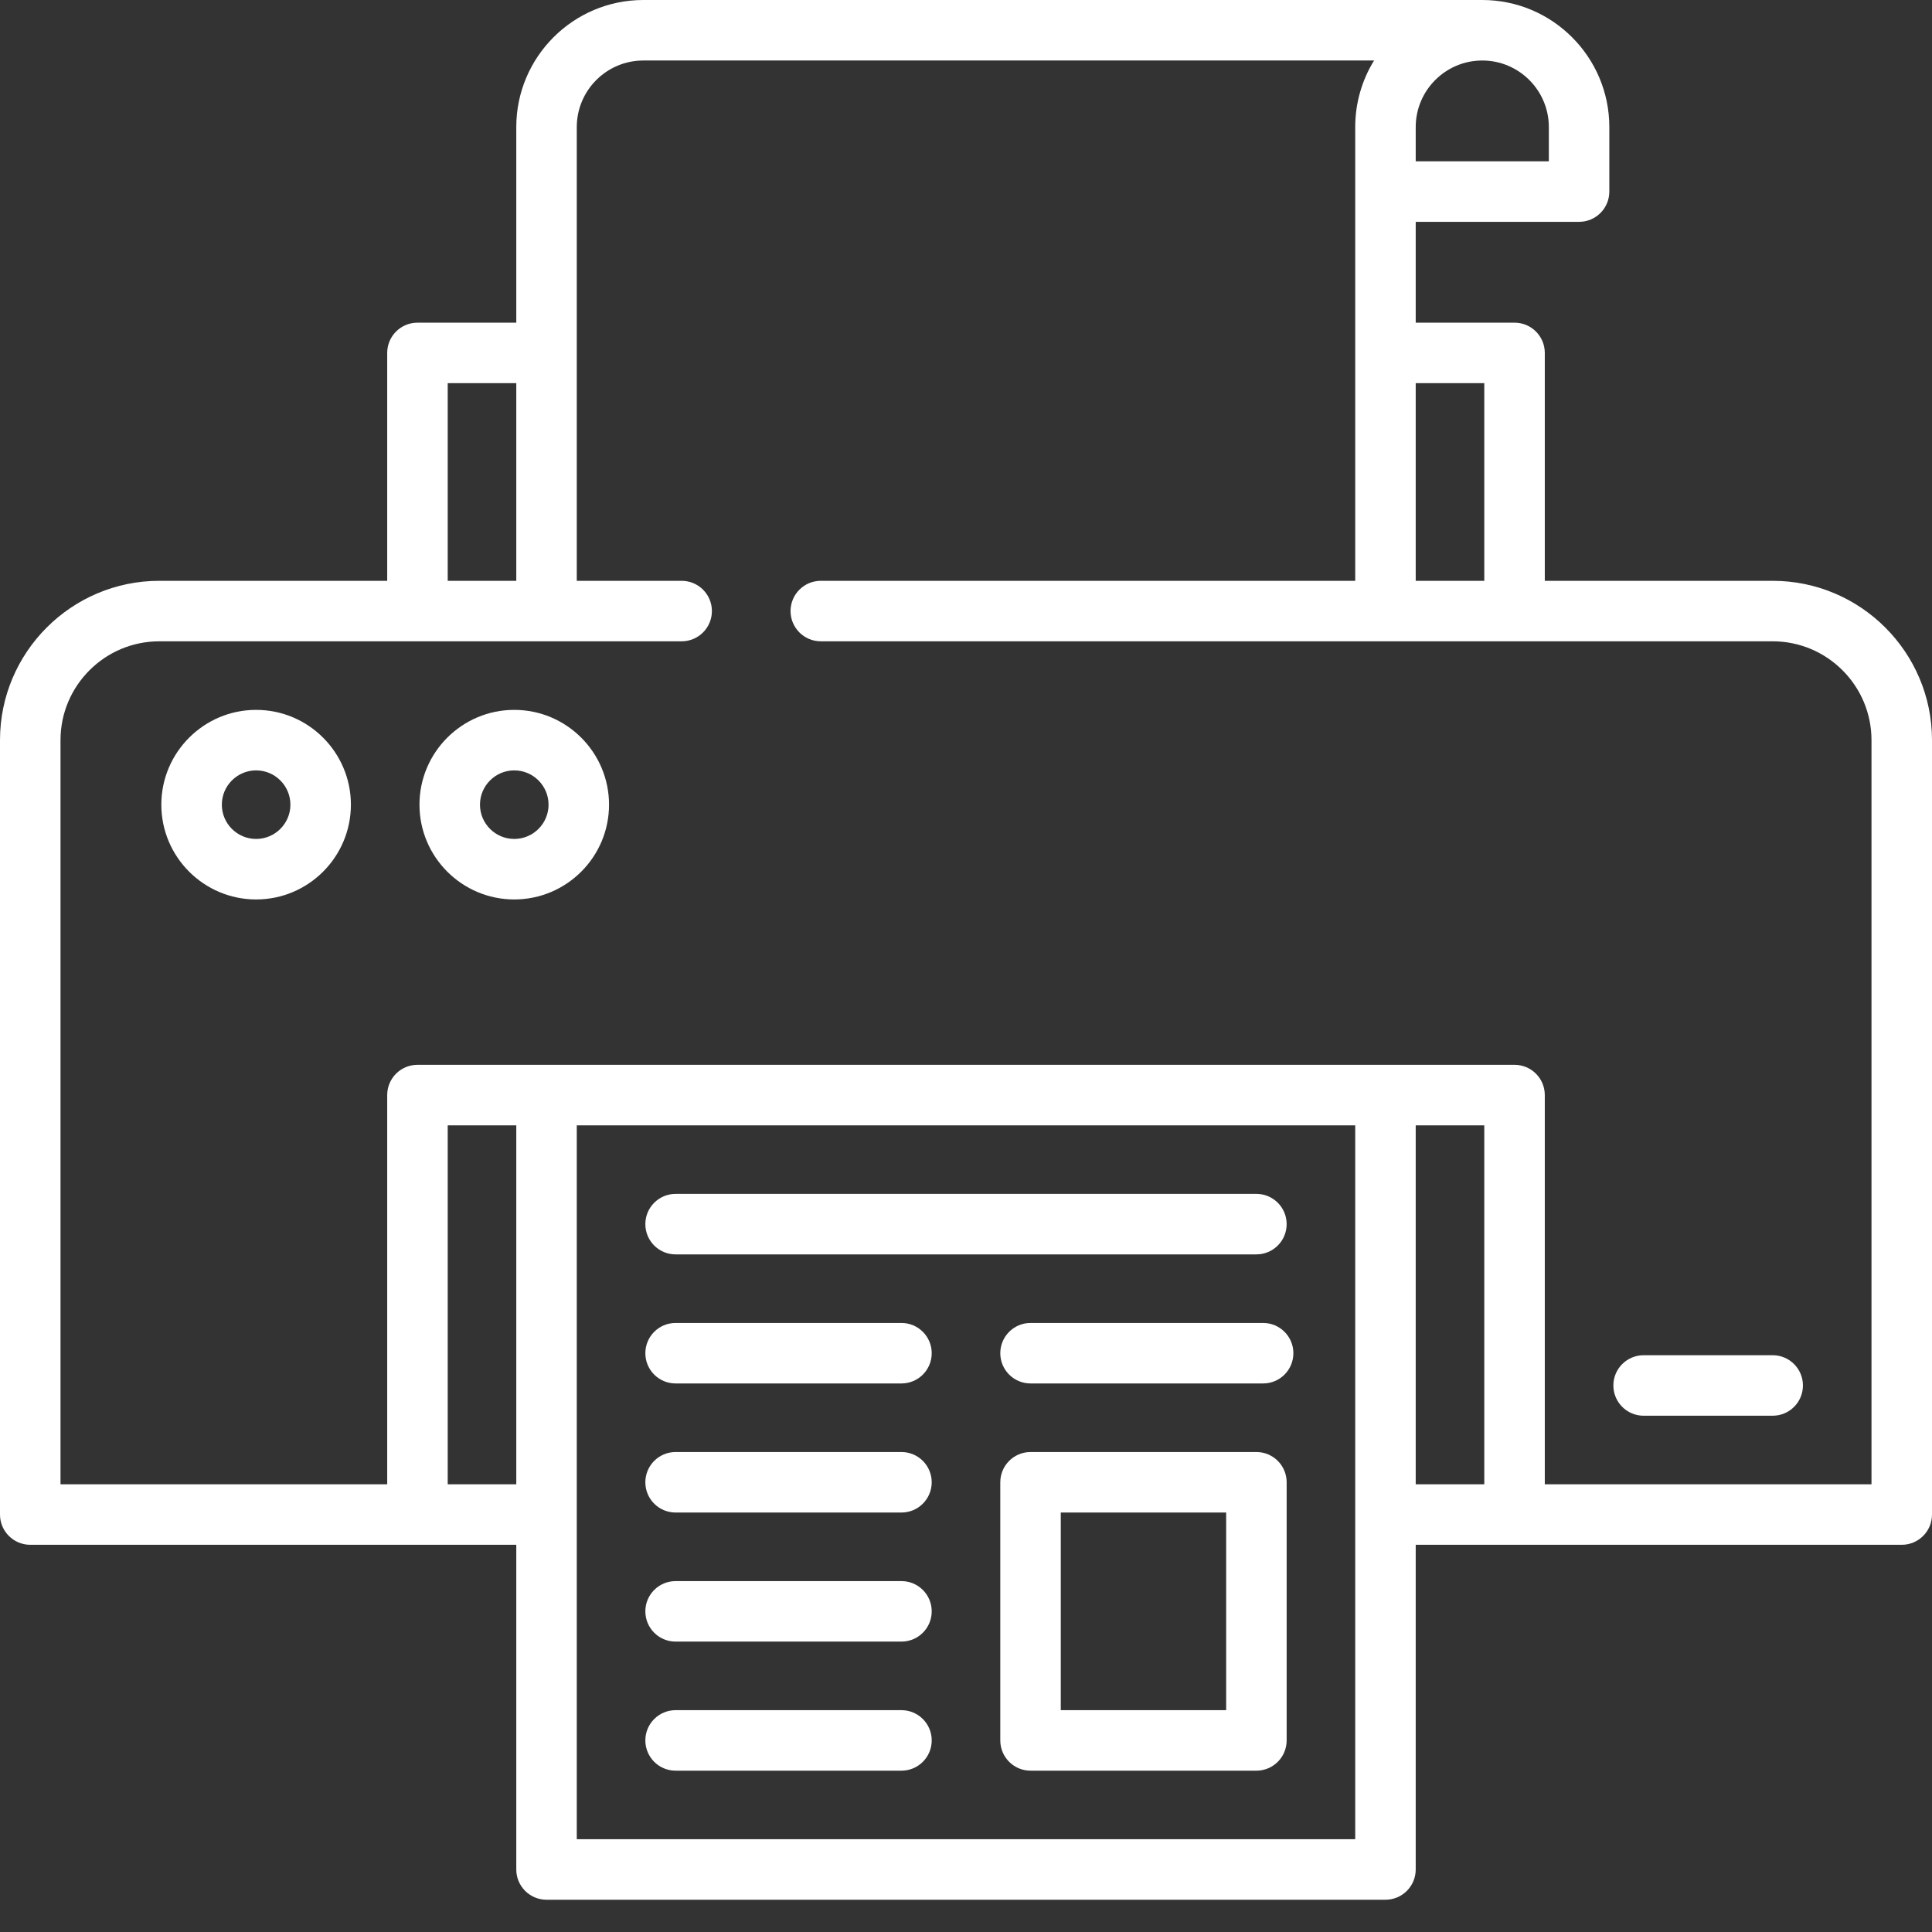 <svg width="512" height="512" viewBox="0 0 512 512" fill="none" xmlns="http://www.w3.org/2000/svg">
<rect x="0" y="0" width="512" height="512" fill="#333333" stroke="none"/>
<path d="M469.777 153.922H409.387V93.527C409.387 89.102 405.797 85.512 401.371 85.512H375.18V58.789H418.473C422.898 58.789 426.488 55.199 426.488 50.773V33.672C426.488 15.105 411.383 0 392.82 0H170.488C151.922 0 136.82 15.105 136.82 33.672V85.512H110.629C106.203 85.512 102.613 89.102 102.613 93.527V153.922H42.223C18.941 153.922 0 172.863 0 196.141V401.371C0 405.797 3.59 409.387 8.016 409.387H136.82V495.434C136.82 499.859 140.406 503.449 144.836 503.449H367.164C371.594 503.449 375.18 499.859 375.18 495.434V409.387H503.984C508.41 409.387 512 405.797 512 401.371V196.141C512 172.863 493.059 153.922 469.777 153.922ZM393.352 101.543V153.922H375.18V101.543H393.352ZM392.82 16.035C402.543 16.035 410.457 23.945 410.457 33.672V42.754H375.18V33.672C375.18 23.945 383.094 16.035 392.82 16.035ZM118.648 101.543H136.82V153.922H118.648V101.543ZM118.648 393.352V298.223H136.82V393.352H118.648ZM359.148 487.414H152.852V298.223H359.148V487.414ZM375.18 298.223H393.352V393.352H375.18V298.223ZM495.965 393.352H409.387V290.203C409.387 285.777 405.797 282.188 401.371 282.188H110.629C106.203 282.188 102.613 285.777 102.613 290.203V393.352H16.035V196.141C16.035 181.703 27.781 169.953 42.223 169.953H180.645C185.07 169.953 188.66 166.363 188.66 161.938C188.66 157.512 185.07 153.922 180.645 153.922H152.852V33.672C152.852 23.945 160.766 16.035 170.488 16.035H364.145C360.977 21.164 359.148 27.207 359.148 33.672V153.922H217.52C213.094 153.922 209.504 157.512 209.504 161.938C209.504 166.363 213.094 169.953 217.52 169.953H469.777C484.219 169.953 495.965 181.703 495.965 196.141V393.352Z" fill="white"/>
<path d="M67.875 188.125C54.023 188.125 42.754 199.395 42.754 213.246C42.754 227.094 54.023 238.363 67.875 238.363C81.727 238.363 92.992 227.094 92.992 213.246C92.992 199.395 81.727 188.125 67.875 188.125ZM67.875 222.328C62.863 222.328 58.789 218.254 58.789 213.246C58.789 208.234 62.863 204.16 67.875 204.16C72.883 204.16 76.961 208.234 76.961 213.246C76.961 218.254 72.883 222.328 67.875 222.328Z" fill="white"/>
<path d="M136.285 188.125C122.434 188.125 111.164 199.395 111.164 213.246C111.164 227.094 122.434 238.363 136.285 238.363C150.133 238.363 161.402 227.094 161.402 213.246C161.402 199.395 150.133 188.125 136.285 188.125ZM136.285 222.328C131.273 222.328 127.199 218.254 127.199 213.246C127.199 208.234 131.273 204.16 136.285 204.16C141.293 204.16 145.371 208.234 145.371 213.246C145.371 218.254 141.293 222.328 136.285 222.328Z" fill="white"/>
<path d="M469.777 359.148H435.574C431.148 359.148 427.559 362.738 427.559 367.164C427.559 371.594 431.148 375.18 435.574 375.18H469.777C474.207 375.18 477.797 371.594 477.797 367.164C477.797 362.738 474.207 359.148 469.777 359.148Z" fill="white"/>
<path d="M332.961 384.801H273.102C268.676 384.801 265.086 388.391 265.086 392.82V461.227C265.086 465.656 268.676 469.246 273.102 469.246H332.961C337.387 469.246 340.977 465.656 340.977 461.227V392.82C340.977 388.391 337.387 384.801 332.961 384.801ZM324.945 453.211H281.117V400.836H324.945V453.211Z" fill="white"/>
<path d="M179.039 366.629H238.898C243.324 366.629 246.914 363.043 246.914 358.613C246.914 354.188 243.324 350.598 238.898 350.598H179.039C174.613 350.598 171.023 354.188 171.023 358.613C171.023 363.043 174.613 366.629 179.039 366.629Z" fill="white"/>
<path d="M179.039 400.836H238.898C243.324 400.836 246.914 397.246 246.914 392.82C246.914 388.391 243.324 384.801 238.898 384.801H179.039C174.613 384.801 171.023 388.391 171.023 392.82C171.023 397.246 174.613 400.836 179.039 400.836Z" fill="white"/>
<path d="M179.039 332.426H332.961C337.387 332.426 340.977 328.836 340.977 324.41C340.977 319.98 337.387 316.391 332.961 316.391H179.039C174.613 316.391 171.023 319.98 171.023 324.41C171.023 328.836 174.613 332.426 179.039 332.426Z" fill="white"/>
<path d="M179.039 435.039H238.898C243.324 435.039 246.914 431.449 246.914 427.023C246.914 422.594 243.324 419.008 238.898 419.008H179.039C174.613 419.008 171.023 422.594 171.023 427.023C171.023 431.449 174.613 435.039 179.039 435.039Z" fill="white"/>
<path d="M179.039 469.246H238.898C243.324 469.246 246.914 465.656 246.914 461.227C246.914 456.801 243.324 453.211 238.898 453.211H179.039C174.613 453.211 171.023 456.801 171.023 461.227C171.023 465.656 174.613 469.246 179.039 469.246Z" fill="white"/>
<path d="M334.742 350.598H273.102C268.676 350.598 265.086 354.188 265.086 358.613C265.086 363.043 268.676 366.629 273.102 366.629H334.742C339.168 366.629 342.758 363.043 342.758 358.613C342.758 354.188 339.168 350.598 334.742 350.598Z" fill="white"/>
</svg>

